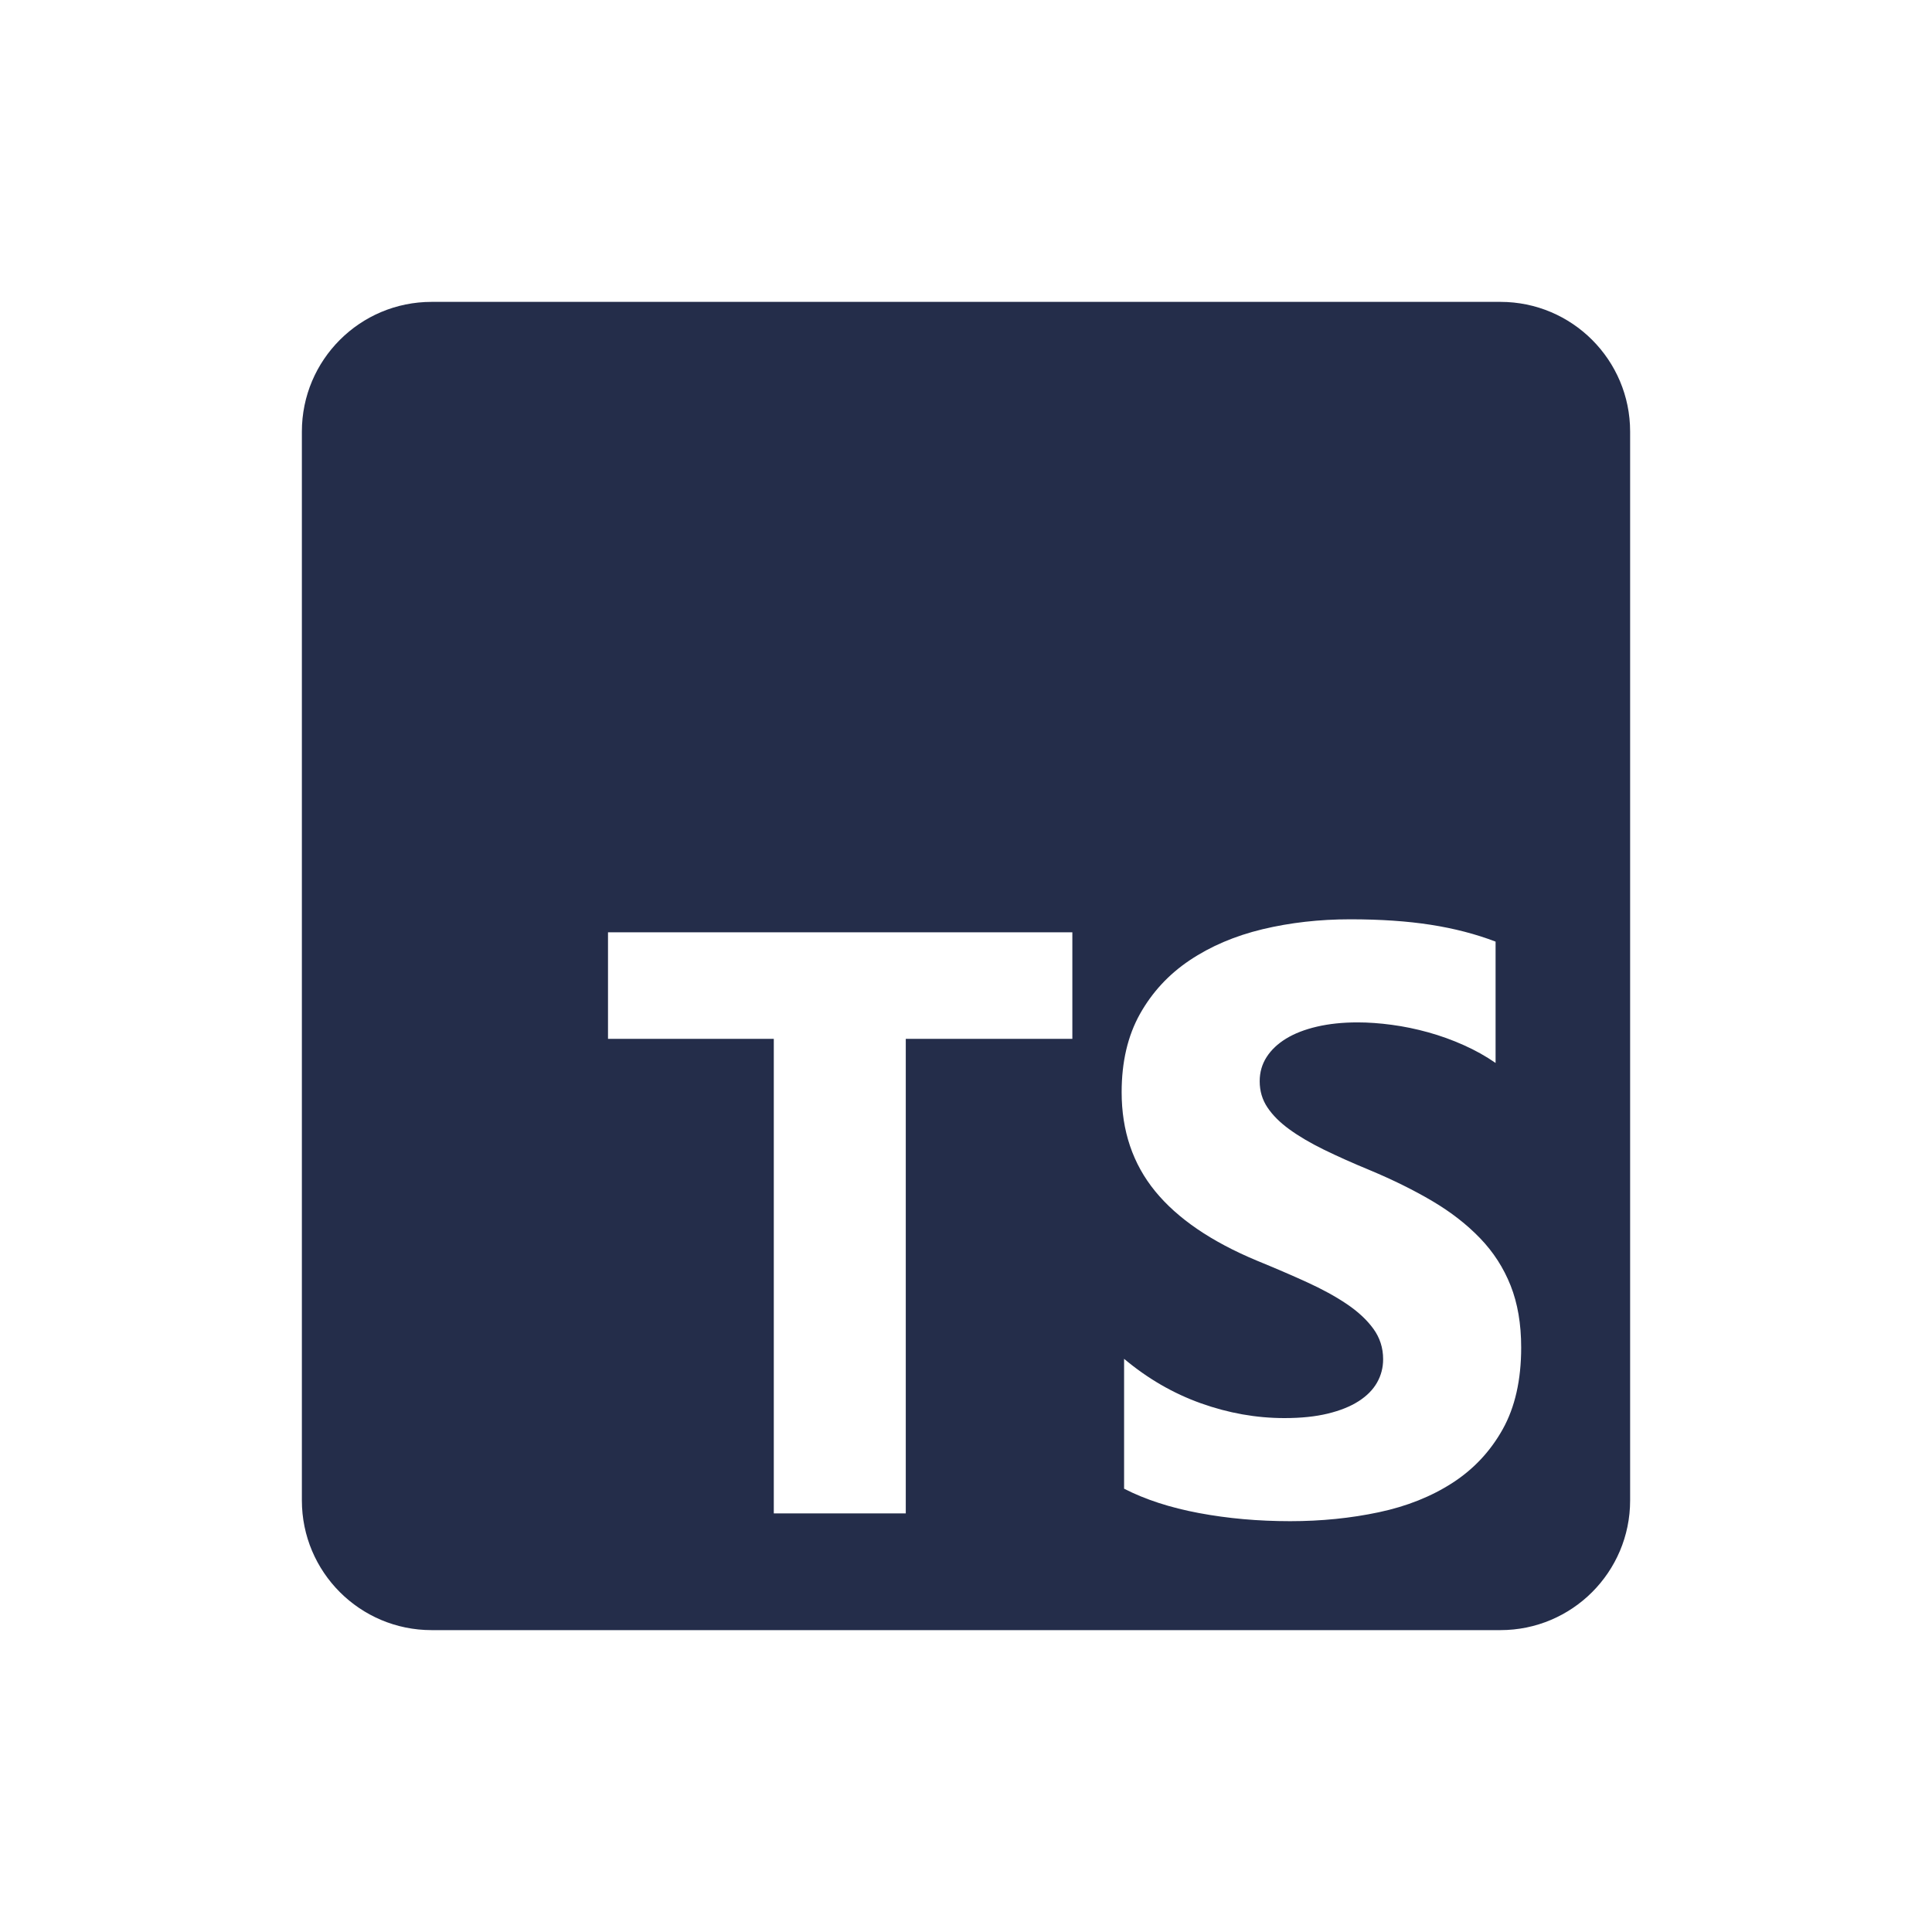 <svg width="64" height="64" viewBox="0 0 64 64" fill="none" xmlns="http://www.w3.org/2000/svg">
<path fill-rule="evenodd" clip-rule="evenodd" d="M14.297 10H49.703C52.076 10 54 11.924 54 14.297V49.703C54 52.076 52.076 54 49.703 54H14.297C11.924 54 10 52.076 10 49.703V14.297C10 11.924 11.924 10 14.297 10ZM37.237 49.315V45.013C38.017 45.667 38.864 46.158 39.779 46.485C40.694 46.812 41.617 46.976 42.55 46.976C43.096 46.976 43.574 46.927 43.982 46.828C44.39 46.729 44.731 46.593 45.004 46.418C45.278 46.243 45.481 46.037 45.616 45.8C45.751 45.562 45.818 45.304 45.818 45.026C45.818 44.65 45.71 44.314 45.495 44.018C45.28 43.722 44.986 43.449 44.614 43.198C44.242 42.947 43.8 42.705 43.289 42.472C42.778 42.239 42.227 42.002 41.635 41.76C40.129 41.132 39.005 40.366 38.266 39.461C37.526 38.555 37.156 37.462 37.156 36.18C37.156 35.176 37.358 34.314 37.761 33.592C38.165 32.871 38.714 32.277 39.409 31.811C40.104 31.345 40.909 31.002 41.823 30.782C42.738 30.563 43.706 30.453 44.728 30.453C45.733 30.453 46.623 30.514 47.398 30.635C48.174 30.756 48.889 30.942 49.543 31.192V35.212C49.221 34.988 48.869 34.791 48.487 34.621C48.106 34.45 47.714 34.309 47.311 34.197C46.907 34.085 46.506 34.002 46.107 33.949C45.708 33.895 45.329 33.868 44.97 33.868C44.477 33.868 44.029 33.915 43.625 34.009C43.222 34.103 42.881 34.236 42.603 34.406C42.325 34.576 42.11 34.78 41.958 35.017C41.805 35.255 41.729 35.522 41.729 35.817C41.729 36.14 41.814 36.429 41.985 36.684C42.155 36.94 42.397 37.182 42.711 37.41C43.025 37.639 43.406 37.863 43.854 38.083C44.302 38.302 44.809 38.529 45.374 38.762C46.145 39.084 46.838 39.427 47.452 39.79C48.066 40.153 48.593 40.563 49.032 41.02C49.472 41.477 49.808 41.999 50.041 42.586C50.274 43.173 50.391 43.857 50.391 44.637C50.391 45.712 50.187 46.615 49.779 47.346C49.371 48.076 48.817 48.668 48.118 49.12C47.418 49.573 46.605 49.898 45.676 50.095C44.748 50.292 43.769 50.391 42.738 50.391C41.68 50.391 40.673 50.301 39.718 50.122C38.763 49.943 37.936 49.674 37.237 49.315ZM35.523 34.413H30.005V50.133H25.633V34.413H20.141V30.883H35.523V34.413Z" fill="#242D4A"/>
</svg>
